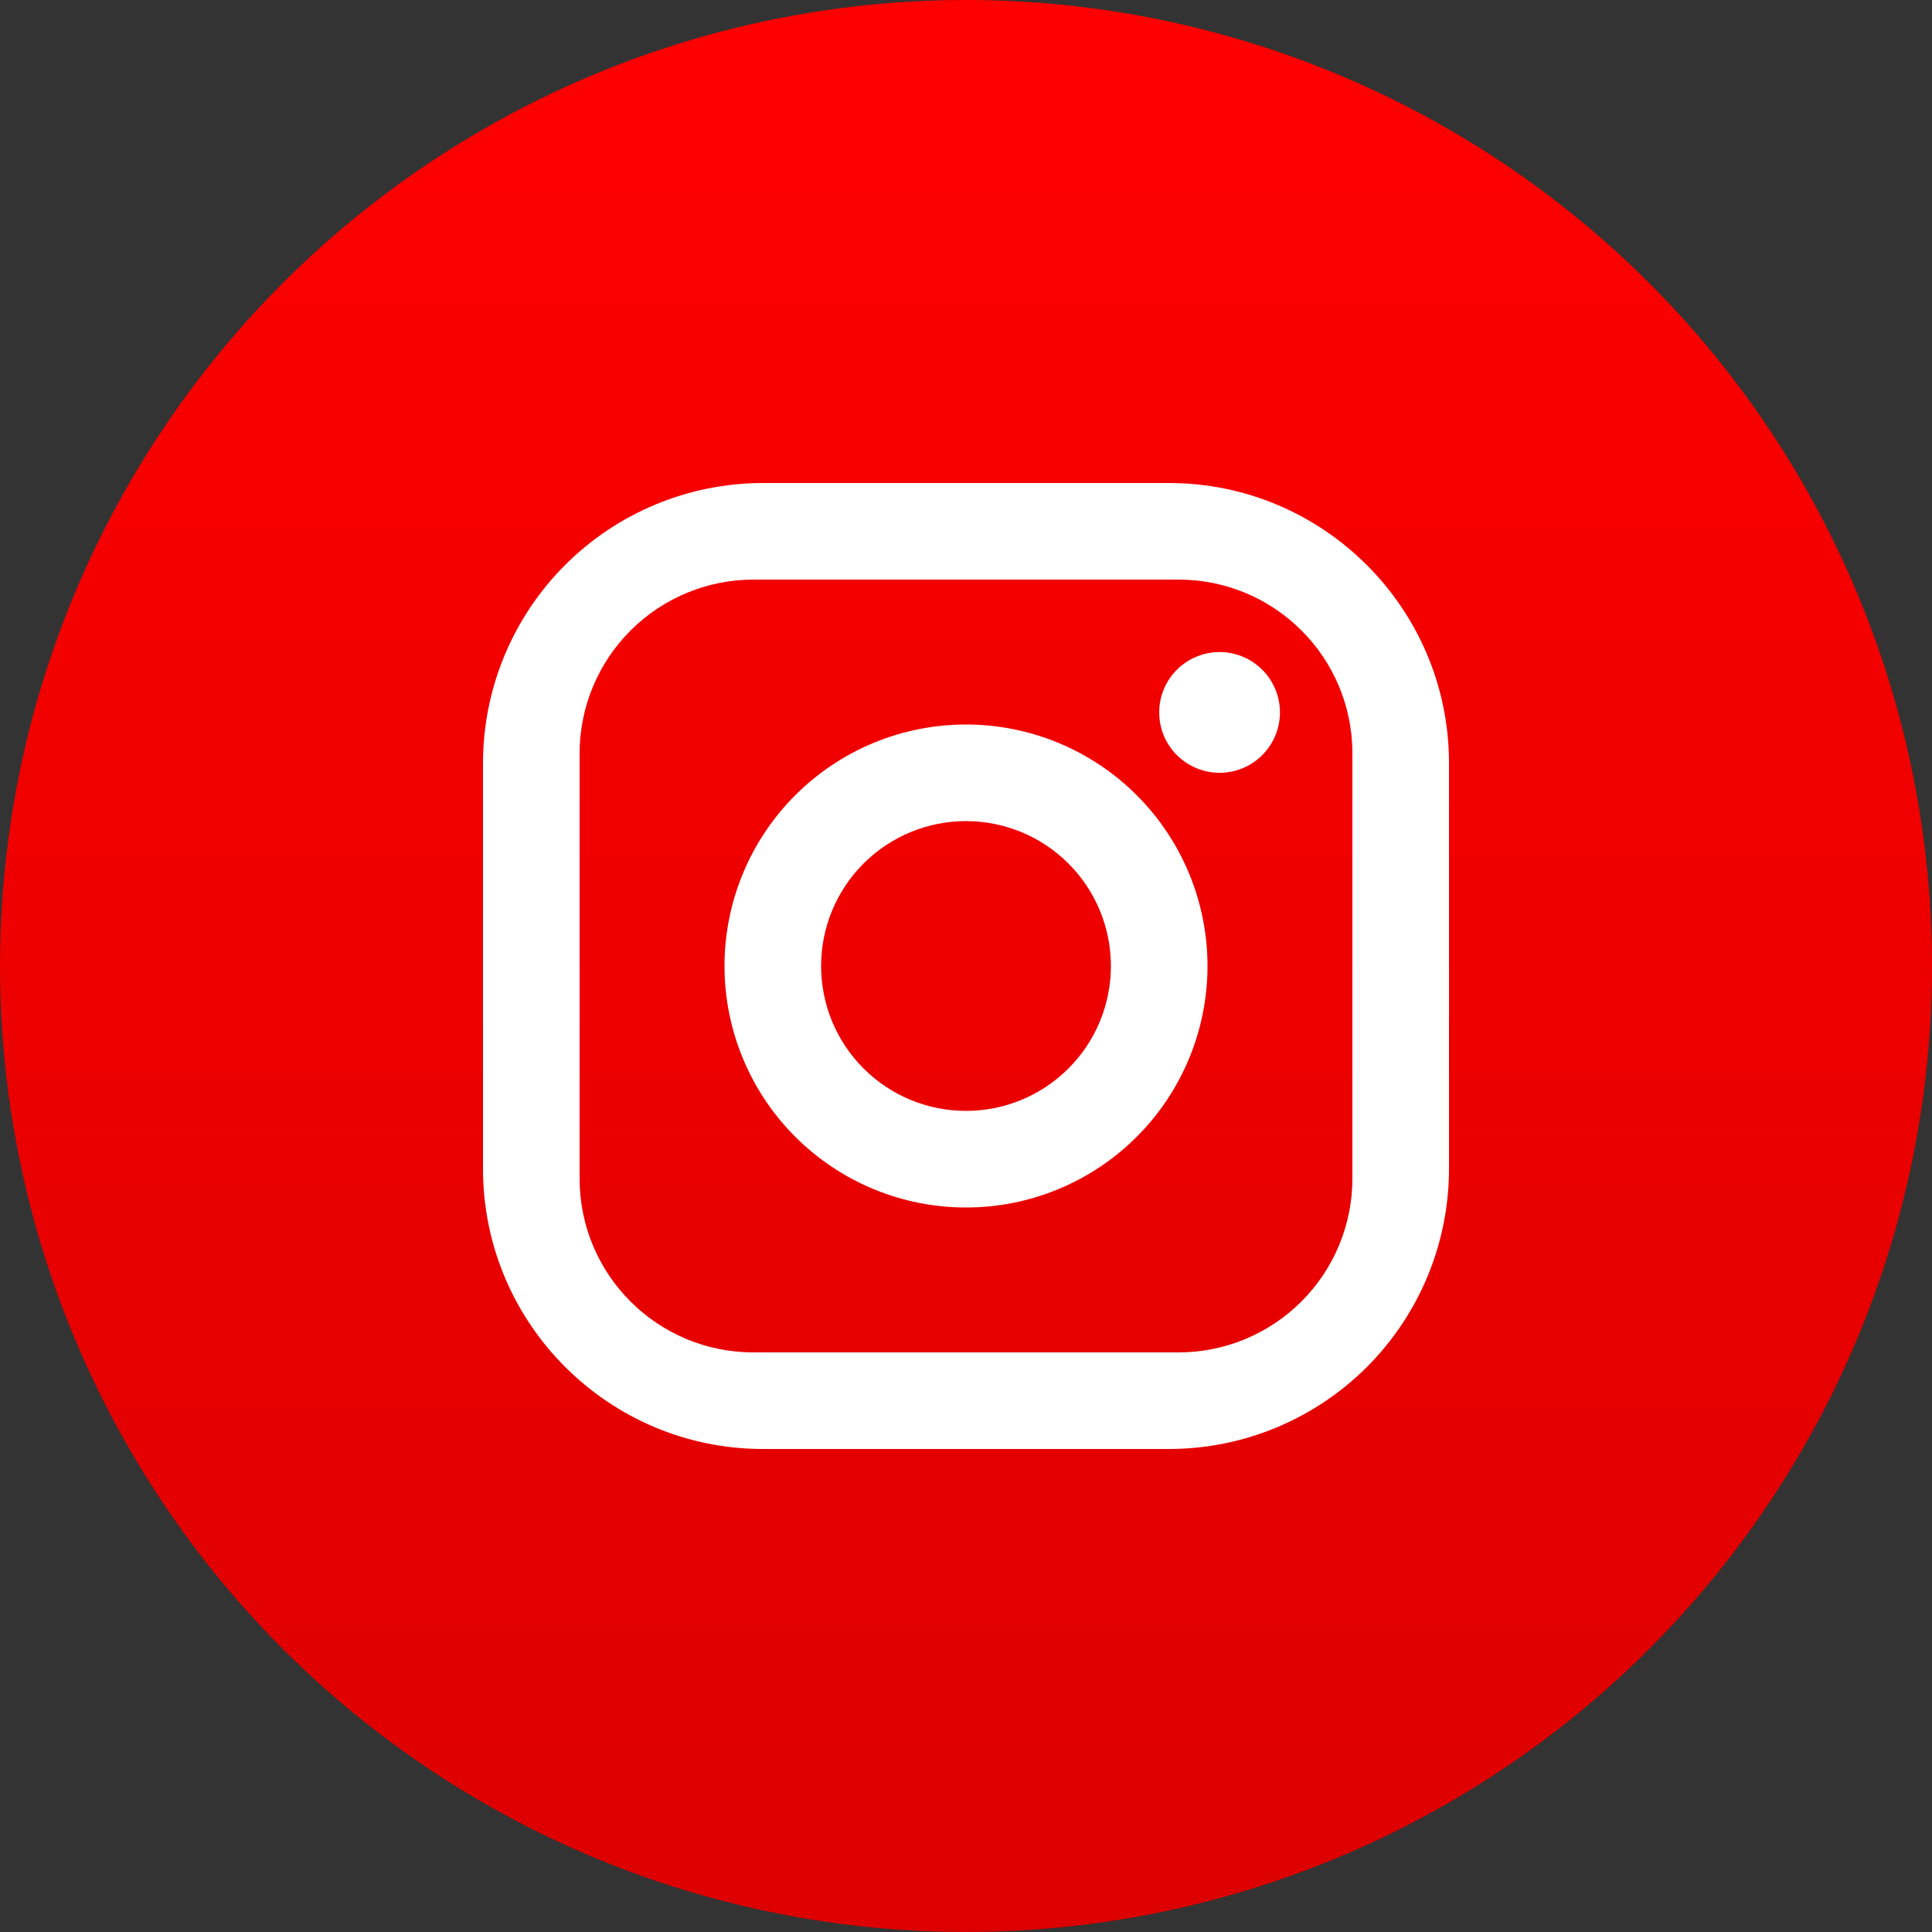 <?xml version="1.0" encoding="UTF-8"?> <svg xmlns="http://www.w3.org/2000/svg" width="60" height="60" viewBox="0 0 60 60" fill="none"><rect x="0" y="0" width="60" height="60" fill="#333333" stroke="none"/> <circle cx="30" cy="30" r="30" fill="url(#paint0_linear_89_720)"></circle> <path d="M23.7 15H36.3C41.1 15 45 18.9 45 23.7V36.3C45 38.607 44.083 40.82 42.452 42.452C40.82 44.083 38.607 45 36.3 45H23.7C18.9 45 15 41.1 15 36.3V23.7C15 21.393 15.917 19.18 17.548 17.548C19.18 15.917 21.393 15 23.7 15ZM23.4 18C21.968 18 20.594 18.569 19.582 19.582C18.569 20.594 18 21.968 18 23.4V36.6C18 39.585 20.415 42 23.4 42H36.6C38.032 42 39.406 41.431 40.418 40.418C41.431 39.406 42 38.032 42 36.6V23.4C42 20.415 39.585 18 36.6 18H23.4ZM37.875 20.25C38.372 20.25 38.849 20.448 39.201 20.799C39.553 21.151 39.75 21.628 39.75 22.125C39.75 22.622 39.553 23.099 39.201 23.451C38.849 23.802 38.372 24 37.875 24C37.378 24 36.901 23.802 36.549 23.451C36.197 23.099 36 22.622 36 22.125C36 21.628 36.197 21.151 36.549 20.799C36.901 20.448 37.378 20.25 37.875 20.25ZM30 22.5C31.989 22.5 33.897 23.29 35.303 24.697C36.71 26.103 37.5 28.011 37.5 30C37.5 31.989 36.71 33.897 35.303 35.303C33.897 36.71 31.989 37.5 30 37.5C28.011 37.5 26.103 36.71 24.697 35.303C23.29 33.897 22.5 31.989 22.5 30C22.5 28.011 23.29 26.103 24.697 24.697C26.103 23.29 28.011 22.5 30 22.5ZM30 25.5C28.806 25.5 27.662 25.974 26.818 26.818C25.974 27.662 25.5 28.806 25.5 30C25.5 31.194 25.974 32.338 26.818 33.182C27.662 34.026 28.806 34.5 30 34.5C31.194 34.5 32.338 34.026 33.182 33.182C34.026 32.338 34.5 31.194 34.5 30C34.5 28.806 34.026 27.662 33.182 26.818C32.338 25.974 31.194 25.5 30 25.5Z" fill="white"></path> <defs> <linearGradient id="paint0_linear_89_720" x1="30" y1="0" x2="30" y2="60" gradientUnits="userSpaceOnUse"> <stop stop-color="#FF0000"></stop> <stop offset="1" stop-color="#DC0000"></stop> </linearGradient> </defs> </svg> 